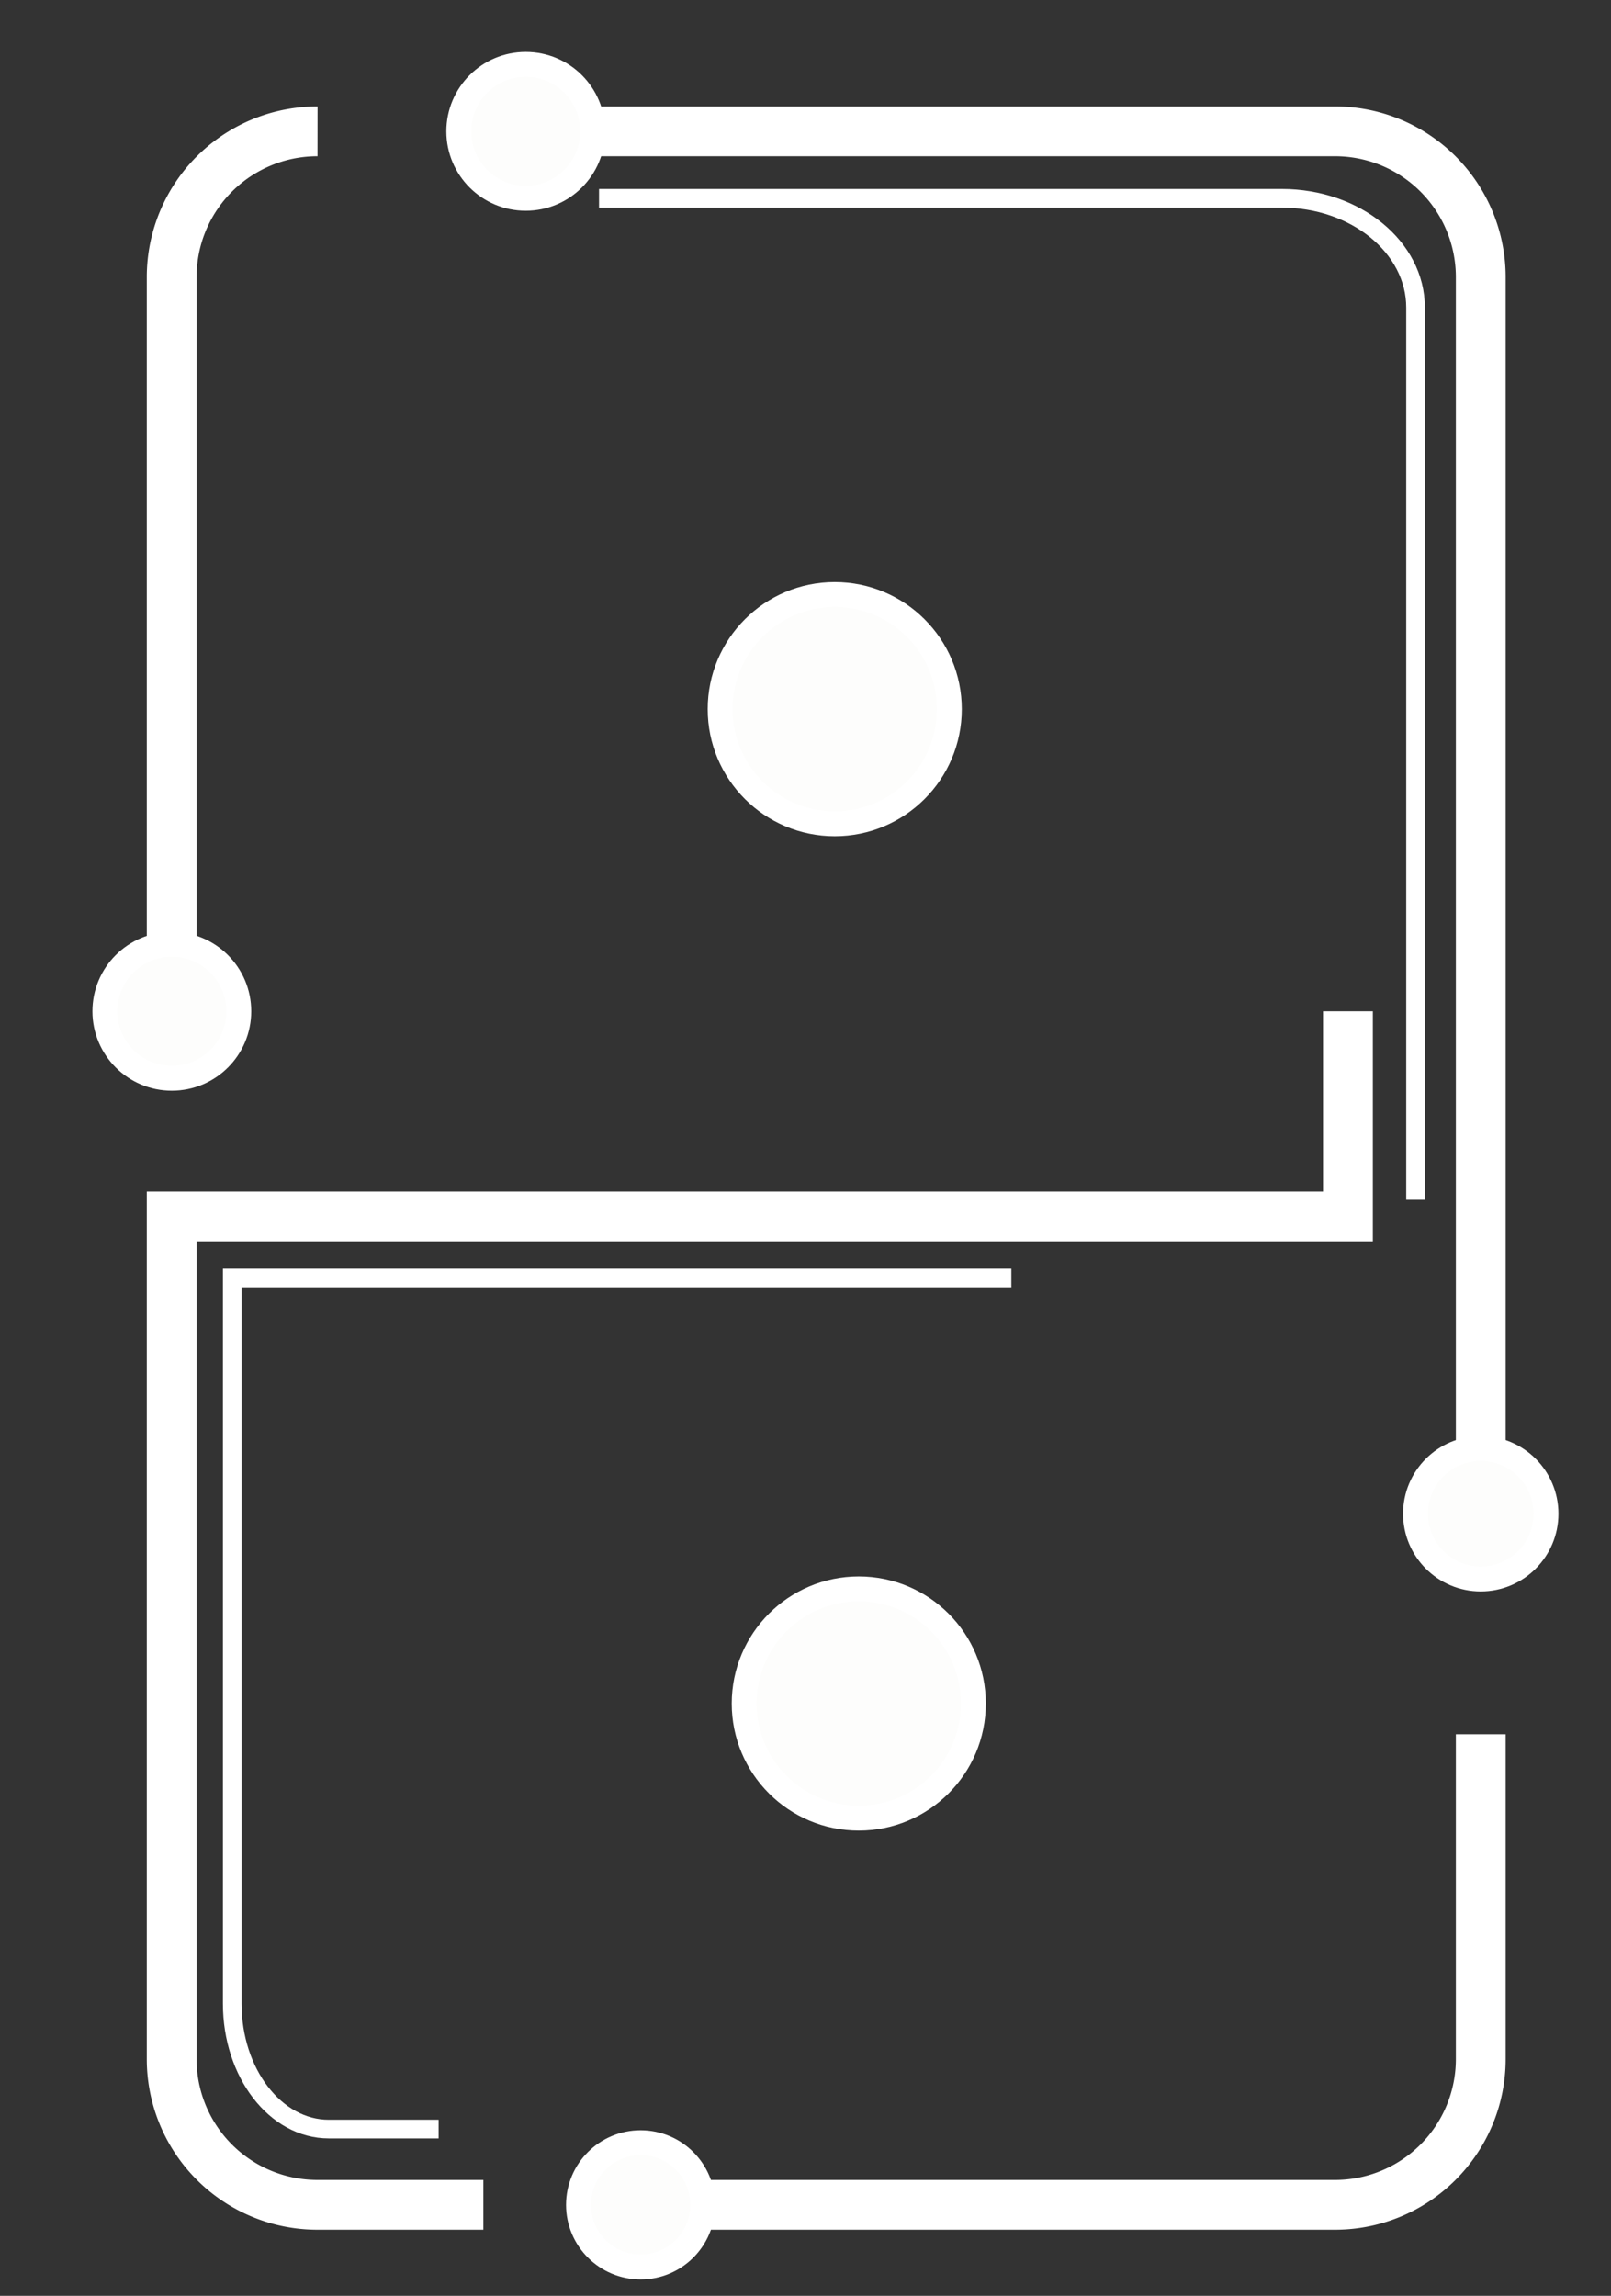 <svg xmlns="http://www.w3.org/2000/svg" viewBox="0 0 412.87 588.21"><rect x="0" y="0" width="412.87" height="588.21" fill="#333333" stroke="none"/><defs><style>.cls-1,.cls-2{fill:none;}.cls-1,.cls-2,.cls-3{stroke:#fff;stroke-miterlimit:10;}.cls-1{stroke-width:12.76px;}.cls-2{stroke-width:4.78px;}.cls-3{fill:#fdfdfc;stroke-width:6.38px;}</style></defs><g id="Capa_6" data-name="Capa 6"><path class="cls-1" d="M44,243.36V71A37.34,37.34,0,0,1,81.38,33.65"/><path class="cls-1" d="M123.88,564.9H81.38A37.34,37.34,0,0,1,44,527.56V311.67H345.45V259.1"/><path class="cls-2" d="M112.41,545.49H84.25c-13.66,0-24.73-14.39-24.73-32.15V327.43H259.19"/><path class="cls-1" d="M379.49,444.34v83.22a37.34,37.34,0,0,1-37.34,37.34H179.27"/><path class="cls-1" d="M151.47,33.65H342.15A37.34,37.34,0,0,1,379.49,71V375.71"/><path class="cls-2" d="M153.52,50.81h175c18.92,0,34.26,12.55,34.26,28v228.6"/><circle class="cls-3" cx="379.49" cy="387.83" r="16.72"/><circle class="cls-3" cx="164.18" cy="564.9" r="15.92"/><circle class="cls-3" cx="134.74" cy="33.65" r="17.16"/><circle class="cls-3" cx="44.04" cy="259.1" r="17.16"/><circle class="cls-3" cx="213.93" cy="181.69" r="29.37"/><circle class="cls-3" cx="220.09" cy="436.46" r="29.37"/></g></svg>